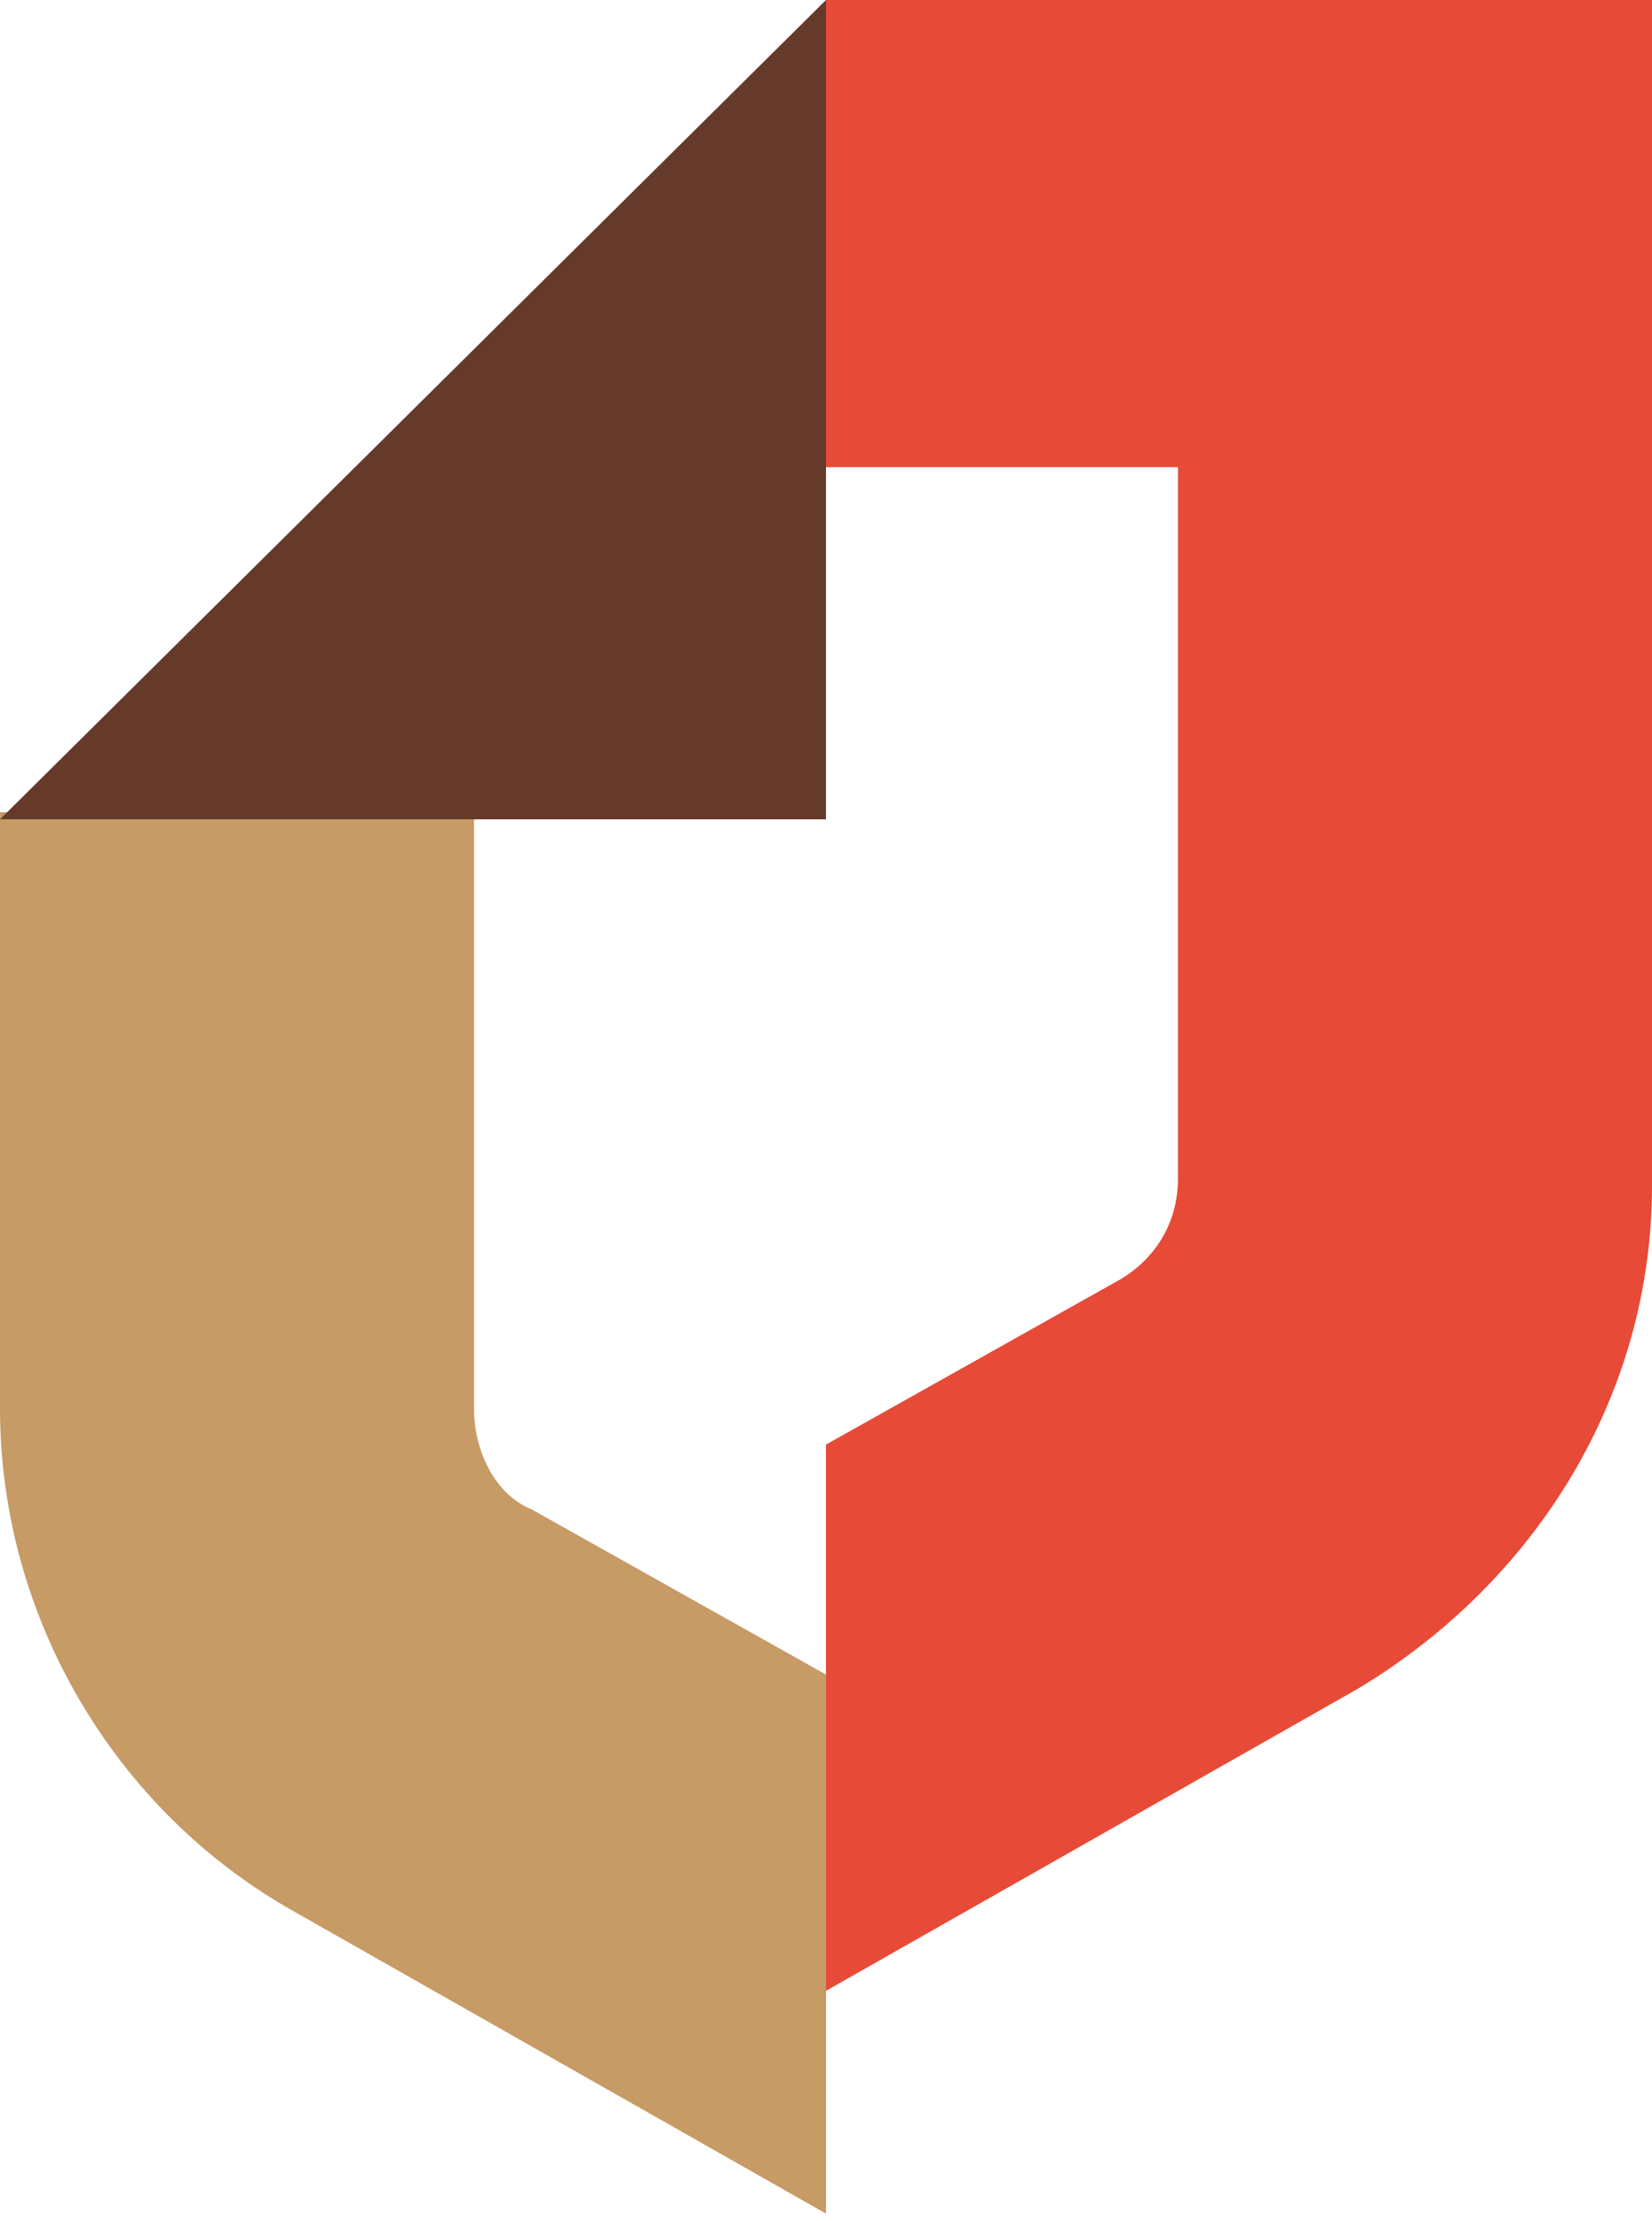 <?xml version="1.0" encoding="utf-8"?>
<!-- Generator: Adobe Illustrator 19.0.1, SVG Export Plug-In . SVG Version: 6.00 Build 0)  -->
<svg version="1.1" id="Layer_1" xmlns="http://www.w3.org/2000/svg" xmlns:xlink="http://www.w3.org/1999/xlink" x="0px" y="0px"
	 viewBox="0 0 23 30.9" style="enable-background:new 0 0 23 30.9;" xml:space="preserve">
<style type="text/css">
	.st0{clip-path:url(#SVGID_2_);}
	.st1{clip-path:url(#SVGID_4_);enable-background:new    ;}
	.st2{clip-path:url(#SVGID_6_);}
	.st3{clip-path:url(#SVGID_8_);fill:#D8D8D8;}
	.st4{clip-path:url(#SVGID_8_);}
	.st5{clip-path:url(#SVGID_12_);}
	.st6{clip-path:url(#SVGID_14_);fill:#24A5A3;}
	.st7{clip-path:url(#SVGID_16_);}
	.st8{clip-path:url(#SVGID_18_);fill:#F9A74C;}
	.st9{clip-path:url(#SVGID_20_);}
	.st10{clip-path:url(#SVGID_22_);fill:#FFFFFF;}
	.st11{clip-path:url(#SVGID_24_);}
	.st12{clip-path:url(#SVGID_26_);fill:#24A5A3;}
	.st13{clip-path:url(#SVGID_28_);}
	.st14{clip-path:url(#SVGID_30_);fill:#F9A74C;}
	.st15{clip-path:url(#SVGID_32_);}
	.st16{clip-path:url(#SVGID_34_);fill:#F9A74C;}
	.st17{clip-path:url(#SVGID_36_);}
	.st18{clip-path:url(#SVGID_38_);fill:#F9A74C;}
	.st19{clip-path:url(#SVGID_40_);}
	.st20{clip-path:url(#SVGID_42_);fill:#24A5A3;}
	.st21{clip-path:url(#SVGID_44_);}
	.st22{clip-path:url(#SVGID_46_);fill:#F9A74C;}
	.st23{clip-path:url(#SVGID_48_);}
	.st24{clip-path:url(#SVGID_50_);fill:#24A5A3;}
	.st25{clip-path:url(#SVGID_52_);}
	.st26{clip-path:url(#SVGID_54_);fill:#F9A74C;}
	.st27{clip-path:url(#SVGID_56_);}
	.st28{clip-path:url(#SVGID_58_);fill:#24A5A3;}
	.st29{clip-path:url(#SVGID_60_);}
	.st30{clip-path:url(#SVGID_62_);fill:#24A5A3;}
	.st31{clip-path:url(#SVGID_64_);}
	.st32{clip-path:url(#SVGID_66_);fill:#24A5A3;}
	.st33{clip-path:url(#SVGID_68_);}
	.st34{clip-path:url(#SVGID_70_);fill:#24A5A3;}
	.st35{clip-path:url(#SVGID_72_);}
	.st36{clip-path:url(#SVGID_74_);fill:#24A5A3;}
	.st37{clip-path:url(#SVGID_76_);}
	.st38{clip-path:url(#SVGID_78_);fill:#24A5A3;}
	.st39{clip-path:url(#SVGID_80_);}
	.st40{clip-path:url(#SVGID_82_);fill:#24A5A3;}
	.st41{clip-path:url(#SVGID_84_);}
	.st42{clip-path:url(#SVGID_86_);fill:#24A5A3;}
	.st43{clip-path:url(#SVGID_88_);}
	.st44{clip-path:url(#SVGID_90_);fill:#F9A74C;}
	.st45{clip-path:url(#SVGID_92_);}
	.st46{clip-path:url(#SVGID_94_);fill:#24A5A3;}
	.st47{clip-path:url(#SVGID_96_);}
	.st48{clip-path:url(#SVGID_98_);fill:#F9A74C;}
	.st49{clip-path:url(#SVGID_100_);}
	.st50{clip-path:url(#SVGID_102_);fill:#24A5A3;}
	.st51{clip-path:url(#SVGID_104_);}
	.st52{clip-path:url(#SVGID_106_);fill:#F9A74C;}
	.st53{clip-path:url(#SVGID_108_);}
	.st54{clip-path:url(#SVGID_110_);fill:#24A5A3;}
	.st55{clip-path:url(#SVGID_112_);}
	.st56{clip-path:url(#SVGID_114_);fill:#F9A74C;}
	.st57{clip-path:url(#SVGID_116_);}
	.st58{clip-path:url(#SVGID_118_);fill:#24A5A3;}
	.st59{clip-path:url(#SVGID_120_);}
	.st60{clip-path:url(#SVGID_122_);fill:#F9A74C;}
	.st61{clip-path:url(#SVGID_124_);}
	.st62{clip-path:url(#SVGID_126_);fill:#24A5A3;}
	.st63{clip-path:url(#SVGID_128_);}
	.st64{clip-path:url(#SVGID_130_);fill:#24A5A3;}
	.st65{clip-path:url(#SVGID_132_);}
	.st66{clip-path:url(#SVGID_134_);fill:#F9A74C;}
	.st67{clip-path:url(#SVGID_136_);}
	.st68{clip-path:url(#SVGID_138_);fill:#F9A74C;}
	.st69{clip-path:url(#SVGID_140_);}
	.st70{clip-path:url(#SVGID_142_);fill:#24A5A3;}
	.st71{clip-path:url(#SVGID_144_);}
	.st72{clip-path:url(#SVGID_146_);fill:#24A5A3;}
	.st73{clip-path:url(#SVGID_148_);}
	.st74{clip-path:url(#SVGID_150_);fill:#F9A74C;}
	.st75{clip-path:url(#SVGID_152_);}
	.st76{clip-path:url(#SVGID_154_);fill:#F9A74C;}
	.st77{clip-path:url(#SVGID_156_);}
	.st78{clip-path:url(#SVGID_158_);fill:#F9A74C;}
	.st79{clip-path:url(#SVGID_160_);}
	.st80{clip-path:url(#SVGID_162_);fill:#24A5A3;}
	.st81{clip-path:url(#SVGID_164_);}
	.st82{clip-path:url(#SVGID_166_);fill:#24A5A3;}
	.st83{clip-path:url(#SVGID_168_);}
	.st84{clip-path:url(#SVGID_170_);fill:#24A5A3;}
	.st85{clip-path:url(#SVGID_172_);}
	.st86{clip-path:url(#SVGID_174_);fill:#24A5A3;}
	.st87{clip-path:url(#SVGID_176_);}
	.st88{clip-path:url(#SVGID_178_);fill:#24A5A3;}
	.st89{clip-path:url(#SVGID_180_);}
	.st90{clip-path:url(#SVGID_182_);fill:#C69B65;}
	.st91{clip-path:url(#SVGID_184_);}
	.st92{clip-path:url(#SVGID_186_);fill:#E74A37;}
	.st93{clip-path:url(#SVGID_188_);}
	.st94{clip-path:url(#SVGID_190_);fill:#663A2A;}
</style>
<g>
	<g>
		<defs>
			<path id="SVGID_95_" d="M-449.4,14.6c3.3,0,6-3.3,6-7.3s-0.9-7.3-6-7.3s-6,3.3-6,7.3S-452.7,14.6-449.4,14.6z"/>
		</defs>
		<clipPath id="SVGID_2_">
			<use xlink:href="#SVGID_95_"  style="overflow:visible;"/>
		</clipPath>
		<g class="st0">
			<defs>
				<rect id="SVGID_97_" x="-915.9" y="-355" width="1366" height="1418"/>
			</defs>
			<clipPath id="SVGID_4_">
				<use xlink:href="#SVGID_97_"  style="overflow:visible;"/>
			</clipPath>
		</g>
	</g>
	<g>
		<defs>
			<path id="SVGID_99_" d="M-437.7,26.3c-0.1-7.4-1.1-9.5-8.3-10.9c0,0-1,1.3-3.4,1.3s-3.4-1.3-3.4-1.3c-7.2,1.3-8.2,3.4-8.3,10.6
				c0,0.6,0,0.6,0,0.5c0,0.1,0,0.4,0,0.8c0,0,1.7,3.6,11.7,3.6c10,0,11.7-3.6,11.7-3.6c0-0.3,0-0.5,0-0.6
				C-437.7,26.9-437.7,26.8-437.7,26.3z"/>
		</defs>
		<clipPath id="SVGID_6_">
			<use xlink:href="#SVGID_99_"  style="overflow:visible;"/>
		</clipPath>
		<g class="st2">
			<defs>
				<rect id="SVGID_101_" x="-915.9" y="-355" width="1366" height="1418"/>
			</defs>
			<clipPath id="SVGID_8_">
				<use xlink:href="#SVGID_101_"  style="overflow:visible;"/>
			</clipPath>
		</g>
	</g>
</g>
<g>
	<g>
		<defs>
			<path id="SVGID_103_" d="M-294.9,12.2c3.4,0,6.1-2.7,6.1-6.1c0-3.4-2.8-6.1-6.1-6.1s-6.1,2.7-6.1,6.1
				C-301.1,9.4-298.3,12.2-294.9,12.2z"/>
		</defs>
		<clipPath id="SVGID_10_">
			<use xlink:href="#SVGID_103_"  style="overflow:visible;"/>
		</clipPath>
		<g style="clip-path:url(#SVGID_10_);">
			<defs>
				<rect id="SVGID_105_" x="-915.9" y="-355" width="1366" height="1418"/>
			</defs>
			<clipPath id="SVGID_12_">
				<use xlink:href="#SVGID_105_"  style="overflow:visible;"/>
			</clipPath>
		</g>
	</g>
	<g>
		<defs>
			<path id="SVGID_107_" d="M-286.7,15.2C-286.7,15.2-286.7,15.2-286.7,15.2c-0.8-0.2-3.3-0.5-3.3-0.5c-0.3-0.1-0.6,0.1-0.7,0.3
				l-3.7,10.1c-0.2,0.6-1,0.6-1.2,0l-3.7-10.1c-0.1-0.2-0.3-0.4-0.5-0.4c-0.1,0-2.6,0.4-3.4,0.6c-2.3,0.6-3.7,2.8-3.7,5.1v8.4
				c0,1.3,1,2.3,2.3,2.3h19.4c1.3,0,2.3-1,2.3-2.3v-8.4C-282.9,17.9-284.4,15.9-286.7,15.2z"/>
		</defs>
		<clipPath id="SVGID_14_">
			<use xlink:href="#SVGID_107_"  style="overflow:visible;"/>
		</clipPath>
		<g style="clip-path:url(#SVGID_14_);">
			<defs>
				<rect id="SVGID_109_" x="-915.9" y="-355" width="1366" height="1418"/>
			</defs>
			<clipPath id="SVGID_16_">
				<use xlink:href="#SVGID_109_"  style="overflow:visible;"/>
			</clipPath>
		</g>
	</g>
	<g>
		<defs>
			<path id="SVGID_111_" d="M-293.5,14.4c-0.1-0.2-0.4-0.2-0.6-0.2h-1.6c-0.2,0-0.4,0.1-0.6,0.2c-0.2,0.3-0.3,0.6-0.1,0.9l0.9,1.3
				l-0.4,3.4l0.8,2.1c0.1,0.2,0.4,0.2,0.5,0l0.8-2.1l-0.4-3.4l0.9-1.3C-293.3,15-293.3,14.7-293.5,14.4z"/>
		</defs>
		<clipPath id="SVGID_18_">
			<use xlink:href="#SVGID_111_"  style="overflow:visible;"/>
		</clipPath>
		<g style="clip-path:url(#SVGID_18_);">
			<defs>
				<rect id="SVGID_113_" x="-915.9" y="-355" width="1366" height="1418"/>
			</defs>
			<clipPath id="SVGID_20_">
				<use xlink:href="#SVGID_113_"  style="overflow:visible;"/>
			</clipPath>
		</g>
	</g>
</g>
<g>
	<g>
		<defs>
			<path id="SVGID_115_" d="M-125,19.1c0,0.7-0.2,1.3-0.5,1.8l-9.8-10.8l9.7-8.4c0.4,0.6,0.6,1.3,0.6,2V19.1z"/>
		</defs>
		<clipPath id="SVGID_22_">
			<use xlink:href="#SVGID_115_"  style="overflow:visible;"/>
		</clipPath>
		<g style="clip-path:url(#SVGID_22_);">
			<defs>
				<rect id="SVGID_117_" x="-915.9" y="-355" width="1366" height="1418"/>
			</defs>
			<clipPath id="SVGID_24_">
				<use xlink:href="#SVGID_117_"  style="overflow:visible;"/>
			</clipPath>
		</g>
	</g>
	<g>
		<defs>
			<path id="SVGID_119_" d="M-140.4,12.1L-127,0.5c-0.6-0.3-1.2-0.5-1.8-0.5H-152c-0.7,0-1.3,0.2-1.8,0.5L-140.4,12.1z"/>
		</defs>
		<clipPath id="SVGID_26_">
			<use xlink:href="#SVGID_119_"  style="overflow:visible;"/>
		</clipPath>
		<g style="clip-path:url(#SVGID_26_);">
			<defs>
				<rect id="SVGID_121_" x="-915.9" y="-355" width="1366" height="1418"/>
			</defs>
			<clipPath id="SVGID_28_">
				<use xlink:href="#SVGID_121_"  style="overflow:visible;"/>
			</clipPath>
		</g>
	</g>
	<g>
		<defs>
			<path id="SVGID_123_" d="M-136.7,11.4l-3.1,2.7c-0.2,0.2-0.4,0.2-0.6,0.2s-0.5-0.1-0.6-0.2l-3.1-2.7l-9.9,10.9
				c0.6,0.4,1.3,0.6,2,0.6h23.2c0.8,0,1.4-0.2,2-0.6L-136.7,11.4z"/>
		</defs>
		<clipPath id="SVGID_30_">
			<use xlink:href="#SVGID_123_"  style="overflow:visible;"/>
		</clipPath>
		<g style="clip-path:url(#SVGID_30_);">
			<defs>
				<rect id="SVGID_125_" x="-915.9" y="-355" width="1366" height="1418"/>
			</defs>
			<clipPath id="SVGID_32_">
				<use xlink:href="#SVGID_125_"  style="overflow:visible;"/>
			</clipPath>
		</g>
	</g>
	<g>
		<defs>
			<path id="SVGID_127_" d="M-155.3,1.8c-0.4,0.6-0.6,1.3-0.6,2v15.3c0,0.7,0.2,1.3,0.5,1.8l9.8-10.8L-155.3,1.8z"/>
		</defs>
		<clipPath id="SVGID_34_">
			<use xlink:href="#SVGID_127_"  style="overflow:visible;"/>
		</clipPath>
		<g style="clip-path:url(#SVGID_34_);">
			<defs>
				<rect id="SVGID_129_" x="-915.9" y="-355" width="1366" height="1418"/>
			</defs>
			<clipPath id="SVGID_36_">
				<use xlink:href="#SVGID_129_"  style="overflow:visible;"/>
			</clipPath>
		</g>
	</g>
</g>
<g>
	<g>
		<defs>
			<path id="SVGID_131_" d="M-511.4,467.9l12.7-3.5l-0.7-1.4c-0.4-0.9-1.5-1.3-2.4-0.8l-11.4,5.7H-511.4z"/>
		</defs>
		<clipPath id="SVGID_38_">
			<use xlink:href="#SVGID_131_"  style="overflow:visible;"/>
		</clipPath>
		<g style="clip-path:url(#SVGID_38_);">
			<defs>
				<rect id="SVGID_133_" x="-915.9" y="-355" width="1366" height="1418"/>
			</defs>
			<clipPath id="SVGID_40_">
				<use xlink:href="#SVGID_133_"  style="overflow:visible;"/>
			</clipPath>
		</g>
	</g>
	<g>
		<defs>
			<path id="SVGID_135_" d="M-494.7,464.5c-0.2,0-0.3,0-0.5,0.1l-3,0.8l-9.1,2.5h10.4h4.5l-0.6-2.1
				C-493.2,465-493.9,464.5-494.7,464.5z"/>
		</defs>
		<clipPath id="SVGID_42_">
			<use xlink:href="#SVGID_135_"  style="overflow:visible;"/>
		</clipPath>
		<g style="clip-path:url(#SVGID_42_);">
			<defs>
				<rect id="SVGID_137_" x="-915.9" y="-355" width="1366" height="1418"/>
			</defs>
			<clipPath id="SVGID_44_">
				<use xlink:href="#SVGID_137_"  style="overflow:visible;"/>
			</clipPath>
		</g>
	</g>
	<g>
		<defs>
			<path id="SVGID_139_" d="M-490.6,469.2h-0.4h-0.6h-0.6h-4.2H-512h-2h-1.7h-0.3h-1.1c-0.6,0-1.1,0.3-1.4,0.7
				c-0.2,0.2-0.3,0.4-0.3,0.7c0,0.2-0.1,0.3-0.1,0.5v0.2v2.1v17.9c0,1,0.8,1.8,1.8,1.8h26.5c1,0,1.8-0.8,1.8-1.8v-5.1h-10.7
				c-1.7,0-3.1-1.4-3.1-3.1v-1.7v-0.6v-0.6V479c0-0.8,0.3-1.6,0.9-2.1c0.5-0.5,1.1-0.8,1.8-0.9c0.1,0,0.2,0,0.4,0h9.2h0.6h0.6h0.4
				V471C-488.8,470-489.6,469.2-490.6,469.2z"/>
		</defs>
		<clipPath id="SVGID_46_">
			<use xlink:href="#SVGID_139_"  style="overflow:visible;"/>
		</clipPath>
		<g style="clip-path:url(#SVGID_46_);">
			<defs>
				<rect id="SVGID_141_" x="-915.9" y="-355" width="1366" height="1418"/>
			</defs>
			<clipPath id="SVGID_48_">
				<use xlink:href="#SVGID_141_"  style="overflow:visible;"/>
			</clipPath>
		</g>
	</g>
	<g>
		<defs>
			<path id="SVGID_143_" d="M-495.7,481.3c0,0.5-0.4,0.9-0.9,0.9h-0.6c-0.5,0-0.9-0.4-0.9-0.9v-0.6c0-0.3,0.1-0.5,0.3-0.7
				c0.2-0.1,0.3-0.2,0.6-0.2h0.2h0.4c0.5,0,0.9,0.4,0.9,0.9V481.3z M-487.5,477.6c-0.2-0.2-0.4-0.3-0.6-0.4
				c-0.2-0.1-0.4-0.1-0.6-0.1h0h0h-0.6h-2h-8.1c-1,0-1.8,0.8-1.8,1.8v0.9v0.6v0.6v2c0,1,0.8,1.8,1.8,1.8h10.7h0c0.2,0,0.4,0,0.6-0.1
				c0.2-0.1,0.4-0.2,0.6-0.4c0.4-0.3,0.6-0.8,0.6-1.3v-4C-486.9,478.4-487.2,478-487.5,477.6z"/>
		</defs>
		<clipPath id="SVGID_50_">
			<use xlink:href="#SVGID_143_"  style="overflow:visible;"/>
		</clipPath>
		<g style="clip-path:url(#SVGID_50_);">
			<defs>
				<rect id="SVGID_145_" x="-915.9" y="-355" width="1366" height="1418"/>
			</defs>
			<clipPath id="SVGID_52_">
				<use xlink:href="#SVGID_145_"  style="overflow:visible;"/>
			</clipPath>
		</g>
	</g>
</g>
<g>
	<g>
		<defs>
			<path id="SVGID_147_" d="M-508.8,577.9c1,0,1.9-0.1,2.8-0.2v-9.8c-0.9-0.1-1.8-0.2-2.8-0.2c-5.6,0-10.2,2.1-10.2,4.6v1
				C-518.9,575.9-514.4,577.9-508.8,577.9z"/>
		</defs>
		<clipPath id="SVGID_54_">
			<use xlink:href="#SVGID_147_"  style="overflow:visible;"/>
		</clipPath>
		<g style="clip-path:url(#SVGID_54_);">
			<defs>
				<rect id="SVGID_149_" x="-915.9" y="-355" width="1366" height="1418"/>
			</defs>
			<clipPath id="SVGID_56_">
				<use xlink:href="#SVGID_149_"  style="overflow:visible;"/>
			</clipPath>
		</g>
	</g>
	<g>
		<defs>
			<path id="SVGID_151_" d="M-508.8,583c1,0,1.9-0.1,2.8-0.2V580c-0.9,0.1-1.8,0.2-2.8,0.2c-4.9,0-9-1.6-9.9-3.6
				c-0.1,0.3-0.2,0.6-0.2,0.9v1C-518.9,581-514.4,583-508.8,583z"/>
		</defs>
		<clipPath id="SVGID_58_">
			<use xlink:href="#SVGID_151_"  style="overflow:visible;"/>
		</clipPath>
		<g style="clip-path:url(#SVGID_58_);">
			<defs>
				<rect id="SVGID_153_" x="-915.9" y="-355" width="1366" height="1418"/>
			</defs>
			<clipPath id="SVGID_60_">
				<use xlink:href="#SVGID_153_"  style="overflow:visible;"/>
			</clipPath>
		</g>
	</g>
	<g>
		<defs>
			<path id="SVGID_155_" d="M-505.9,585.3v-0.2c-0.9,0.1-1.8,0.2-2.8,0.2c-4.9,0-9-1.6-9.9-3.6c-0.1,0.3-0.2,0.6-0.2,0.9v1
				c0,2.5,4.5,4.6,10.2,4.6c1.1,0,2.2-0.1,3.2-0.2c-0.3-0.5-0.4-1-0.4-1.6V585.3z"/>
		</defs>
		<clipPath id="SVGID_62_">
			<use xlink:href="#SVGID_155_"  style="overflow:visible;"/>
		</clipPath>
		<g style="clip-path:url(#SVGID_62_);">
			<defs>
				<rect id="SVGID_157_" x="-915.9" y="-355" width="1366" height="1418"/>
			</defs>
			<clipPath id="SVGID_64_">
				<use xlink:href="#SVGID_157_"  style="overflow:visible;"/>
			</clipPath>
		</g>
	</g>
	<g>
		<defs>
			<path id="SVGID_159_" d="M-494.1,560c-5.6,0-10.2,2.1-10.2,4.6v1c0,2.5,4.5,4.6,10.2,4.6c5.6,0,10.2-2.1,10.2-4.6v-1
				C-483.9,562-488.5,560-494.1,560z"/>
		</defs>
		<clipPath id="SVGID_66_">
			<use xlink:href="#SVGID_159_"  style="overflow:visible;"/>
		</clipPath>
		<g style="clip-path:url(#SVGID_66_);">
			<defs>
				<rect id="SVGID_161_" x="-915.9" y="-355" width="1366" height="1418"/>
			</defs>
			<clipPath id="SVGID_68_">
				<use xlink:href="#SVGID_161_"  style="overflow:visible;"/>
			</clipPath>
		</g>
	</g>
	<g>
		<defs>
			<path id="SVGID_163_" d="M-494.1,572.4c-4.9,0-9-1.6-9.9-3.6c-0.1,0.3-0.2,0.6-0.2,0.9v1c0,2.5,4.5,4.6,10.2,4.6
				c5.6,0,10.2-2.1,10.2-4.6v-1c0-0.3-0.1-0.6-0.2-0.9C-485.1,570.8-489.2,572.4-494.1,572.4z"/>
		</defs>
		<clipPath id="SVGID_70_">
			<use xlink:href="#SVGID_163_"  style="overflow:visible;"/>
		</clipPath>
		<g style="clip-path:url(#SVGID_70_);">
			<defs>
				<rect id="SVGID_165_" x="-915.9" y="-355" width="1366" height="1418"/>
			</defs>
			<clipPath id="SVGID_72_">
				<use xlink:href="#SVGID_165_"  style="overflow:visible;"/>
			</clipPath>
		</g>
	</g>
	<g>
		<defs>
			<path id="SVGID_167_" d="M-494.1,577.5c-4.9,0-9-1.6-9.9-3.6c-0.1,0.3-0.2,0.6-0.2,0.9v1c0,2.5,4.5,4.6,10.2,4.6
				c5.6,0,10.2-2.1,10.2-4.6v-1c0-0.3-0.1-0.6-0.2-0.9C-485.1,576-489.2,577.5-494.1,577.5z"/>
		</defs>
		<clipPath id="SVGID_74_">
			<use xlink:href="#SVGID_167_"  style="overflow:visible;"/>
		</clipPath>
		<g style="clip-path:url(#SVGID_74_);">
			<defs>
				<rect id="SVGID_169_" x="-915.9" y="-355" width="1366" height="1418"/>
			</defs>
			<clipPath id="SVGID_76_">
				<use xlink:href="#SVGID_169_"  style="overflow:visible;"/>
			</clipPath>
		</g>
	</g>
	<g>
		<defs>
			<path id="SVGID_171_" d="M-494.1,582.9c-4.9,0-9-1.6-9.9-3.6c-0.1,0.3-0.2,0.6-0.2,0.9v1c0,2.5,4.5,4.6,10.2,4.6
				c5.6,0,10.2-2.1,10.2-4.6v-1c0-0.3-0.1-0.6-0.2-0.9C-485.1,581.3-489.2,582.9-494.1,582.9z"/>
		</defs>
		<clipPath id="SVGID_78_">
			<use xlink:href="#SVGID_171_"  style="overflow:visible;"/>
		</clipPath>
		<g style="clip-path:url(#SVGID_78_);">
			<defs>
				<rect id="SVGID_173_" x="-915.9" y="-355" width="1366" height="1418"/>
			</defs>
			<clipPath id="SVGID_80_">
				<use xlink:href="#SVGID_173_"  style="overflow:visible;"/>
			</clipPath>
		</g>
	</g>
	<g>
		<defs>
			<path id="SVGID_175_" d="M-494.1,588c-4.9,0-9-1.6-9.9-3.6c-0.1,0.3-0.2,0.6-0.2,0.9v1c0,2.5,4.5,4.6,10.2,4.6
				c5.6,0,10.2-2.1,10.2-4.6v-1c0-0.3-0.1-0.6-0.2-0.9C-485.1,586.5-489.2,588-494.1,588z"/>
		</defs>
		<clipPath id="SVGID_82_">
			<use xlink:href="#SVGID_175_"  style="overflow:visible;"/>
		</clipPath>
		<g style="clip-path:url(#SVGID_82_);">
			<defs>
				<rect id="SVGID_177_" x="-915.9" y="-355" width="1366" height="1418"/>
			</defs>
			<clipPath id="SVGID_84_">
				<use xlink:href="#SVGID_177_"  style="overflow:visible;"/>
			</clipPath>
		</g>
	</g>
</g>
<g>
	<g>
		<defs>
			<path id="SVGID_179_" d="M6.6,19.6v-8.3H0v8.3c0,2.9,1.6,5.6,4.1,7l7.4,4.2v-7.5l-4.1-2.3C6.9,20.8,6.6,20.2,6.6,19.6"/>
		</defs>
		<clipPath id="SVGID_86_">
			<use xlink:href="#SVGID_179_"  style="overflow:visible;"/>
		</clipPath>
		<g style="clip-path:url(#SVGID_86_);">
			<defs>
				<rect id="SVGID_181_" x="-891" y="-355" width="1366" height="1418"/>
			</defs>
			<clipPath id="SVGID_88_">
				<use xlink:href="#SVGID_181_"  style="overflow:visible;"/>
			</clipPath>
			<rect x="-5" y="6.4" style="clip-path:url(#SVGID_88_);fill:#C69B65;" width="21.5" height="29.5"/>
		</g>
	</g>
	<g>
		<defs>
			<path id="SVGID_183_" d="M11.5,27.7l7.4-4.2c2.5-1.5,4.1-4.1,4.1-7V0H11.5v6.5h4.9v9.9c0,0.6-0.3,1.1-0.8,1.4l-4.1,2.3L11.5,27.7
				z"/>
		</defs>
		<clipPath id="SVGID_90_">
			<use xlink:href="#SVGID_183_"  style="overflow:visible;"/>
		</clipPath>
		<g style="clip-path:url(#SVGID_90_);">
			<defs>
				<rect id="SVGID_185_" x="-891" y="-355" width="1366" height="1418"/>
			</defs>
			<clipPath id="SVGID_92_">
				<use xlink:href="#SVGID_185_"  style="overflow:visible;"/>
			</clipPath>
			<rect x="6.5" y="-5" style="clip-path:url(#SVGID_92_);fill:#E74A37;" width="21.5" height="37.7"/>
		</g>
	</g>
	<g>
		<defs>
			<polygon id="SVGID_187_" points="11.5,0 0,11.4 11.5,11.4 			"/>
		</defs>
		<clipPath id="SVGID_94_">
			<use xlink:href="#SVGID_187_"  style="overflow:visible;"/>
		</clipPath>
		<g style="clip-path:url(#SVGID_94_);">
			<defs>
				<rect id="SVGID_189_" x="-891" y="-355" width="1366" height="1418"/>
			</defs>
			<clipPath id="SVGID_96_">
				<use xlink:href="#SVGID_189_"  style="overflow:visible;"/>
			</clipPath>
			<rect x="-5" y="-5" style="clip-path:url(#SVGID_96_);fill:#663A2A;" width="21.5" height="21.4"/>
		</g>
	</g>
</g>
</svg>
